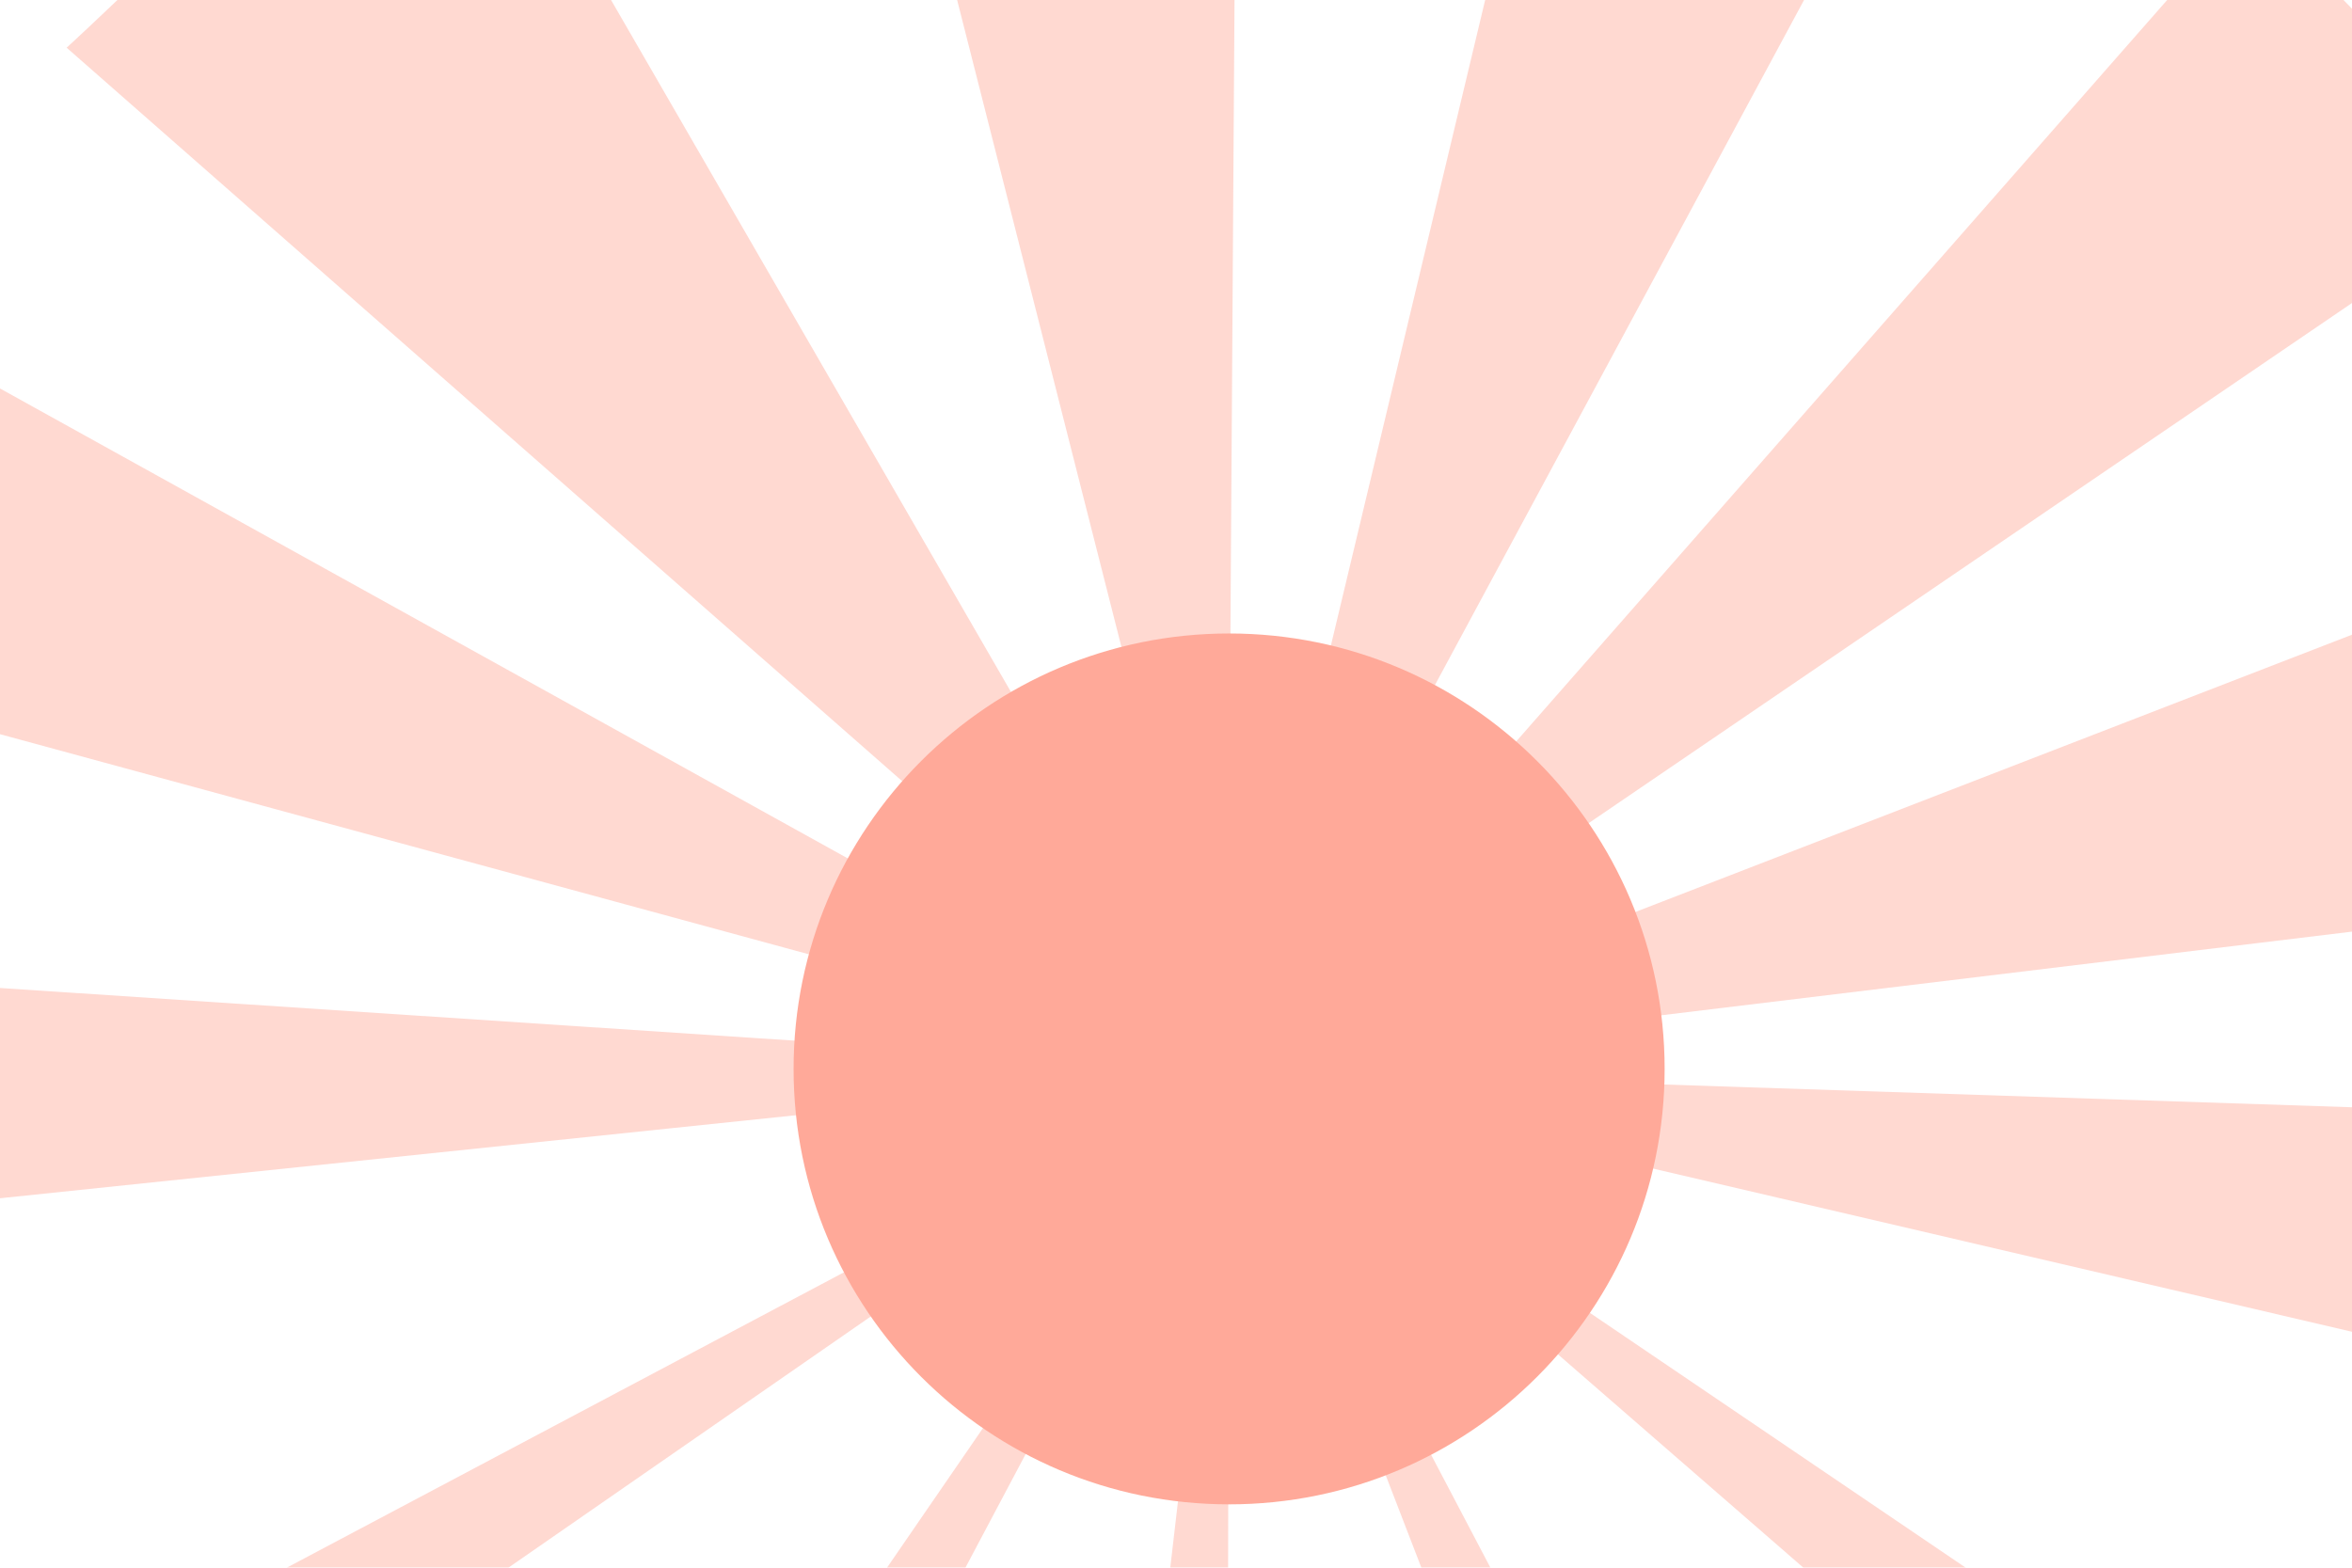 <svg width="1200" height="800" viewBox="0 0 1200 800" fill="none" xmlns="http://www.w3.org/2000/svg">
<g opacity="0.8">
<path d="M625.556 1334.38C595.617 1334.31 565.397 1332.56 535.719 1329.1L625.838 552.029L626.88 547.622L627.075 549.033L625.556 1334.38ZM911.024 1281.62L627.683 547.275L993.696 1244.13C966.971 1258.16 939.16 1270.79 911.024 1281.65V1281.62ZM257.849 1242.72C231.297 1228.65 205.245 1212.87 180.452 1195.83L626.424 547.058L626.533 546.168L625.36 547.232L626.381 546.059L625.686 546.146L626.402 545.864H626.533L626.641 545.755L626.75 545.734H626.685L626.75 545.647L626.858 545.69H626.902V545.647L627.01 545.603L626.967 545.712L626.945 545.734L626.923 545.777L626.815 545.885H626.902L626.88 545.972H626.706L626.75 546.341L626.576 546.841L626.793 546.537V546.732L626.402 547.514V547.232L626.185 547.926L257.892 1242.68L257.849 1242.72ZM1496.85 1301.38L628.53 546.537L631.07 547.818L1526.16 1154.86C1509.12 1179.54 1516.61 1278.8 1496.85 1301.4V1301.38ZM-388.574 1249.28C-405.573 1224.44 -361.501 1103.3 -375.548 1076.68L623.775 546.841L625.404 546.211L-388.574 1249.28ZM1539.19 758.82L629.16 546.298L628.725 546.146L1526.16 575.833C1522.62 605.772 1546.11 729.533 1539.19 758.82ZM-443.935 657.802C-447.322 628.124 -344.5 511.272 -344.5 481.333L623.211 545.495L625.143 545.734L621.735 546.602L-443.935 657.802ZM628.53 546.059L628.009 545.864H627.813H627.77L627.596 545.907L627.358 545.647L627.249 545.538H627.336V545.495L627.488 545.451V545.495L627.575 545.408L627.683 545.495H631.374L628.204 545.864L628.53 546.081V546.059ZM627.032 545.56L626.967 545.495H627.01L626.967 545.408L627.054 545.299L627.01 545.256H626.923L626.989 545.213L626.923 545.234L626.706 544.887L626.685 544.778H626.706V544.713L626.489 544.062L626.75 544.431L627.119 541.218V544.952L627.184 545.061L627.119 545.104H627.141H627.206L627.184 545.169L627.227 545.126L627.271 545.191H627.249L627.423 545.386L627.314 545.473L627.141 545.321V545.365H627.119V545.56H627.075V545.582L627.032 545.56ZM625.1 544.8L-443.935 253.833C-433.536 225.523 -327.286 51.277 -313.673 24.335L625.1 544.8ZM630.071 544.453L1467.57 220.34C1478.4 248.564 1531.7 405.046 1539.19 434.333L630.071 544.453ZM626.077 544.192L34 24.335C56.275 4.231 199.598 -134.446 224 -151.879L624.665 541.5L626.077 544.192ZM628.378 544.192L629.724 542.238L1147.41 -47.521C1169.94 -27.743 1266.85 73.124 1287 95.333L629.659 543.345L628.4 544.214L628.378 544.192ZM626.359 543.584L432.682 -219.184C461.904 -226.609 601.457 -232.405 631.374 -236.4L626.359 543.584ZM628.074 542.672L810.744 -221.854C840.118 -214.842 952.625 -122.808 981 -112.43L628.096 542.672H628.074Z" fill="#FFCFC6"/>
<path d="M627.097 767.677C749.817 767.677 849.301 668.193 849.301 545.473C849.301 422.753 749.817 323.269 627.097 323.269C504.377 323.269 404.893 422.753 404.893 545.473C404.893 668.193 504.377 767.677 627.097 767.677Z" fill="#FF947F"/>
</g>
</svg>
